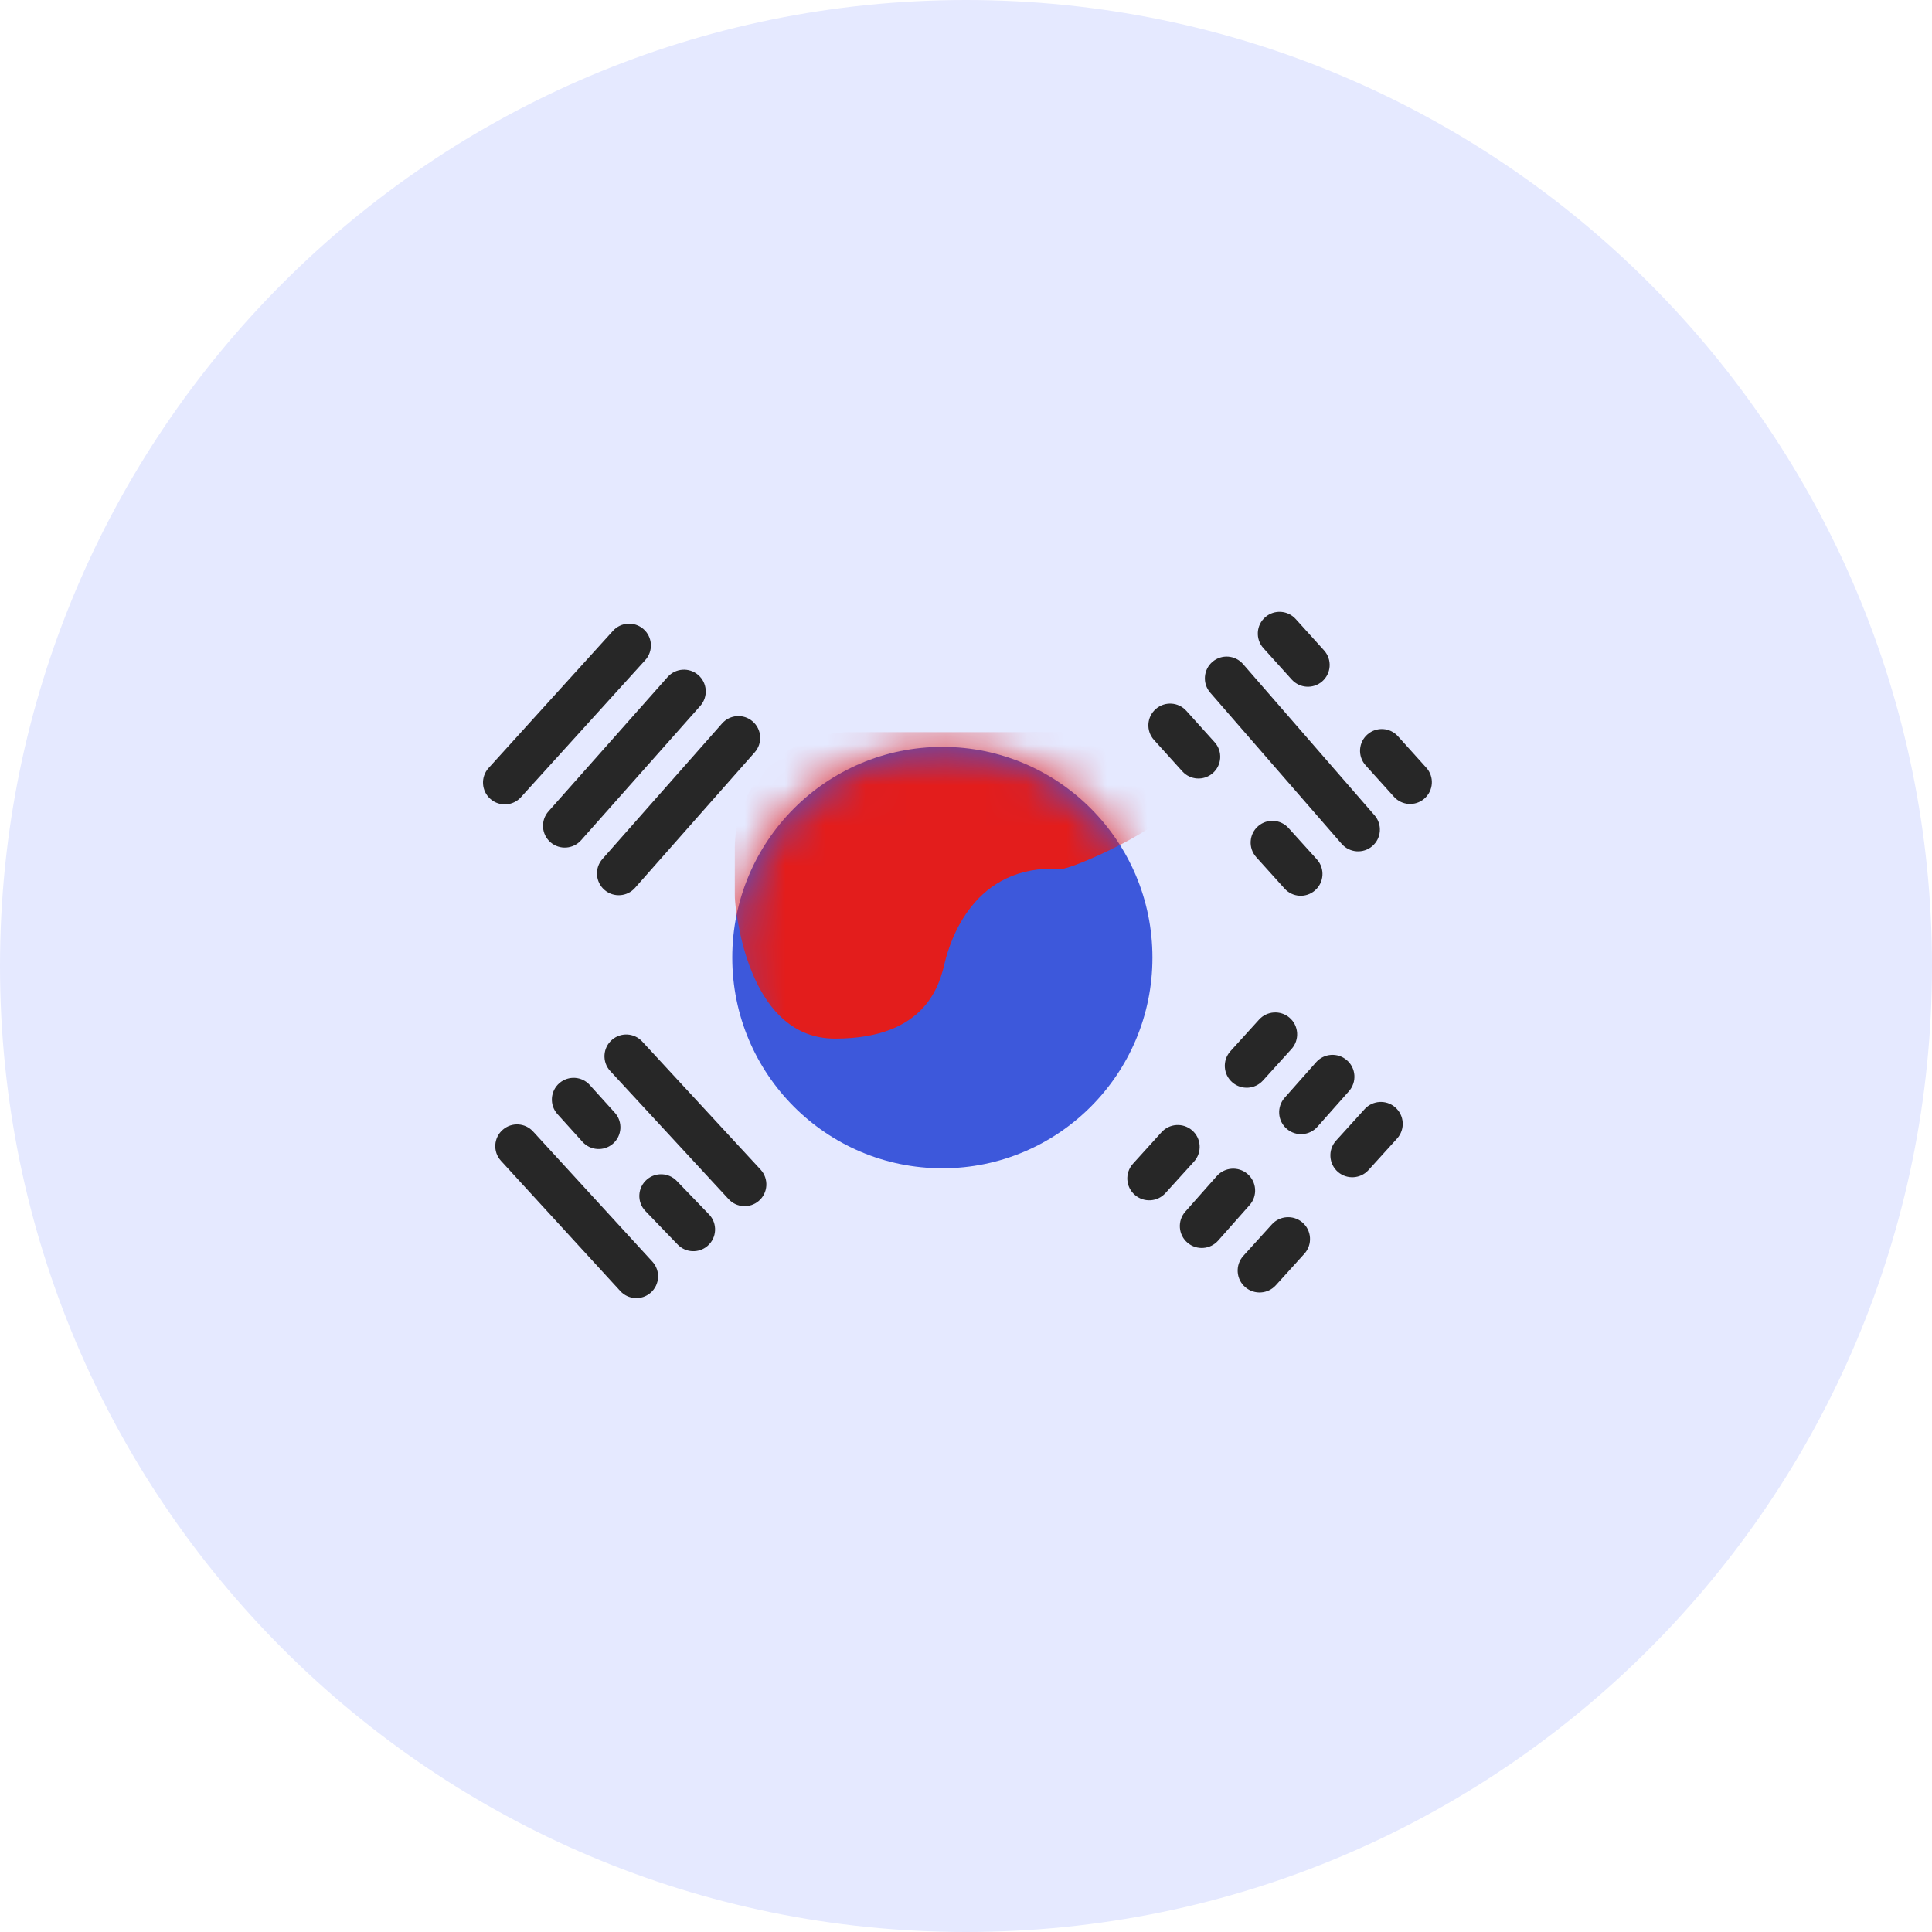 <svg width="48" height="48" viewBox="0 0 48 48" fill="none" xmlns="http://www.w3.org/2000/svg">
<g clip-path="url(#clip0_21_22)">
<g clip-path="url(#clip1_21_22)">
<g clip-path="url(#clip2_21_22)">
<path d="M48 24C48 10.745 37.255 0 24 0C10.745 0 0 10.745 0 24C0 37.255 10.745 48 24 48C37.255 48 48 37.255 48 24Z" fill="#E5E9FF"/>
<path fill-rule="evenodd" clip-rule="evenodd" d="M23.413 29.026C26.295 29.026 28.632 26.682 28.632 23.791C28.632 20.9 26.295 18.556 23.413 18.556C20.53 18.556 18.193 20.9 18.193 23.791C18.193 26.682 20.53 29.026 23.413 29.026Z" fill="#3D58DB"/>
<mask id="mask0_21_22" style="mask-type:alpha" maskUnits="userSpaceOnUse" x="18" y="18" width="11" height="12">
<path fill-rule="evenodd" clip-rule="evenodd" d="M23.413 29.026C26.295 29.026 28.632 26.682 28.632 23.791C28.632 20.9 26.295 18.556 23.413 18.556C20.53 18.556 18.193 20.9 18.193 23.791C18.193 26.682 20.53 29.026 23.413 29.026Z" fill="white"/>
</mask>
<g mask="url(#mask0_21_22)">
<path fill-rule="evenodd" clip-rule="evenodd" d="M28.815 20.298C28.815 20.588 26.641 21.607 26.352 21.589C24.183 21.455 23.598 23.399 23.473 23.915C23.348 24.43 23.031 25.804 20.746 25.804C18.673 25.804 18.312 22.927 18.263 22.394C18.258 22.338 18.256 22.282 18.256 22.225V21.07C18.256 19.479 19.545 18.19 21.136 18.19H28.48C28.665 18.19 28.815 18.34 28.815 18.525V20.298Z" fill="#E31D1C"/>
</g>
<path fill-rule="evenodd" clip-rule="evenodd" d="M15.229 15.673C15.426 15.456 15.759 15.435 15.982 15.625C16.214 15.823 16.236 16.174 16.031 16.4L12.942 19.807C12.746 20.024 12.412 20.045 12.19 19.855C11.958 19.657 11.935 19.306 12.14 19.08L15.229 15.673ZM16.587 16.82C16.783 16.599 17.12 16.576 17.344 16.767C17.575 16.964 17.599 17.312 17.398 17.538L14.437 20.876C14.241 21.097 13.905 21.12 13.68 20.929C13.45 20.732 13.426 20.384 13.627 20.158L16.587 16.82ZM18.751 18.691C18.952 18.464 18.927 18.117 18.697 17.921C18.473 17.729 18.135 17.752 17.94 17.974L14.967 21.342C14.767 21.568 14.791 21.915 15.021 22.112C15.246 22.304 15.583 22.28 15.778 22.058L18.751 18.691Z" fill="#272727"/>
<path fill-rule="evenodd" clip-rule="evenodd" d="M32.191 15.379C31.995 15.162 31.663 15.14 31.44 15.329C31.208 15.526 31.185 15.877 31.389 16.103L32.093 16.883C32.289 17.1 32.622 17.122 32.845 16.933C33.077 16.735 33.1 16.385 32.896 16.159L32.191 15.379ZM34.731 18.291C34.535 18.074 34.202 18.052 33.98 18.242C33.748 18.439 33.725 18.789 33.929 19.015L34.633 19.796C34.829 20.013 35.162 20.035 35.384 19.845C35.616 19.648 35.64 19.298 35.435 19.072L34.731 18.291ZM28.67 18.383C28.466 18.157 28.489 17.807 28.721 17.61C28.944 17.42 29.277 17.442 29.473 17.659L30.177 18.44C30.381 18.666 30.358 19.016 30.126 19.213C29.904 19.403 29.57 19.381 29.375 19.164L28.67 18.383ZM32.013 20.572C31.817 20.355 31.484 20.333 31.262 20.522C31.03 20.72 31.007 21.07 31.211 21.296L31.915 22.077C32.111 22.294 32.444 22.316 32.666 22.126C32.898 21.929 32.922 21.579 32.718 21.352L32.013 20.572ZM30.067 17.208C29.87 16.981 29.896 16.636 30.125 16.441C30.351 16.249 30.689 16.275 30.883 16.498L34.15 20.256C34.348 20.483 34.322 20.828 34.093 21.023C33.867 21.215 33.529 21.189 33.334 20.966L30.067 17.208Z" fill="#272727"/>
<path fill-rule="evenodd" clip-rule="evenodd" d="M32.087 26.062C32.293 25.835 32.27 25.481 32.035 25.282C31.811 25.093 31.478 25.115 31.281 25.332L30.571 26.115C30.364 26.343 30.388 26.697 30.622 26.895C30.846 27.085 31.18 27.063 31.377 26.846L32.087 26.062ZM29.665 28.859C29.871 28.631 29.848 28.278 29.613 28.079C29.389 27.89 29.055 27.912 28.858 28.129L28.149 28.912C27.942 29.14 27.965 29.494 28.2 29.692C28.424 29.882 28.758 29.86 28.955 29.642L29.665 28.859ZM33.904 27.556C34.101 27.339 34.435 27.317 34.658 27.506C34.893 27.705 34.916 28.059 34.71 28.287L34 29.07C33.803 29.287 33.469 29.309 33.245 29.12C33.011 28.921 32.987 28.567 33.194 28.339L33.904 27.556ZM32.406 31.15C32.613 30.922 32.59 30.568 32.355 30.369C32.131 30.18 31.797 30.202 31.6 30.419L30.89 31.202C30.684 31.43 30.707 31.784 30.942 31.983C31.166 32.172 31.5 32.15 31.697 31.933L32.406 31.15ZM30.232 29.218C30.428 28.997 30.765 28.973 30.991 29.164C31.224 29.361 31.249 29.712 31.046 29.94L30.264 30.823C30.068 31.044 29.731 31.068 29.505 30.877C29.272 30.68 29.247 30.329 29.45 30.101L30.232 29.218ZM33.513 27.112C33.716 26.883 33.691 26.533 33.458 26.336C33.232 26.145 32.895 26.169 32.699 26.39L31.917 27.273C31.715 27.501 31.739 27.852 31.973 28.049C32.198 28.24 32.535 28.216 32.731 27.994L33.513 27.112Z" fill="#272727"/>
<path fill-rule="evenodd" clip-rule="evenodd" d="M15.161 26.609C14.953 26.384 14.974 26.03 15.208 25.831C15.428 25.643 15.758 25.662 15.955 25.875L18.897 29.059C19.105 29.285 19.084 29.638 18.851 29.837C18.63 30.026 18.3 30.006 18.103 29.793L15.161 26.609ZM16.035 30.088C15.819 29.864 15.837 29.504 16.074 29.303C16.291 29.118 16.615 29.134 16.813 29.339L17.615 30.171C17.831 30.395 17.813 30.755 17.576 30.957C17.359 31.142 17.035 31.126 16.837 30.921L16.035 30.088ZM13.244 28.111C13.047 27.896 12.716 27.876 12.495 28.065C12.262 28.263 12.24 28.616 12.447 28.841L15.411 32.076C15.607 32.29 15.938 32.311 16.16 32.122C16.393 31.923 16.415 31.571 16.208 31.345L13.244 28.111ZM13.851 27.681C13.646 27.455 13.669 27.105 13.901 26.907C14.124 26.718 14.457 26.739 14.653 26.957L15.274 27.644C15.479 27.871 15.456 28.221 15.224 28.419C15.001 28.608 14.668 28.586 14.472 28.369L13.851 27.681Z" fill="#272727"/>
</g>
</g>
</g>
<defs>
<clipPath id="clip0_21_22">
<rect width="48" height="48" fill="white"/>
</clipPath>
<clipPath id="clip1_21_22">
<rect width="48" height="48" fill="white"/>
</clipPath>
<clipPath id="clip2_21_22">
<rect width="48" height="48" fill="white"/>
</clipPath>
</defs>
</svg>
